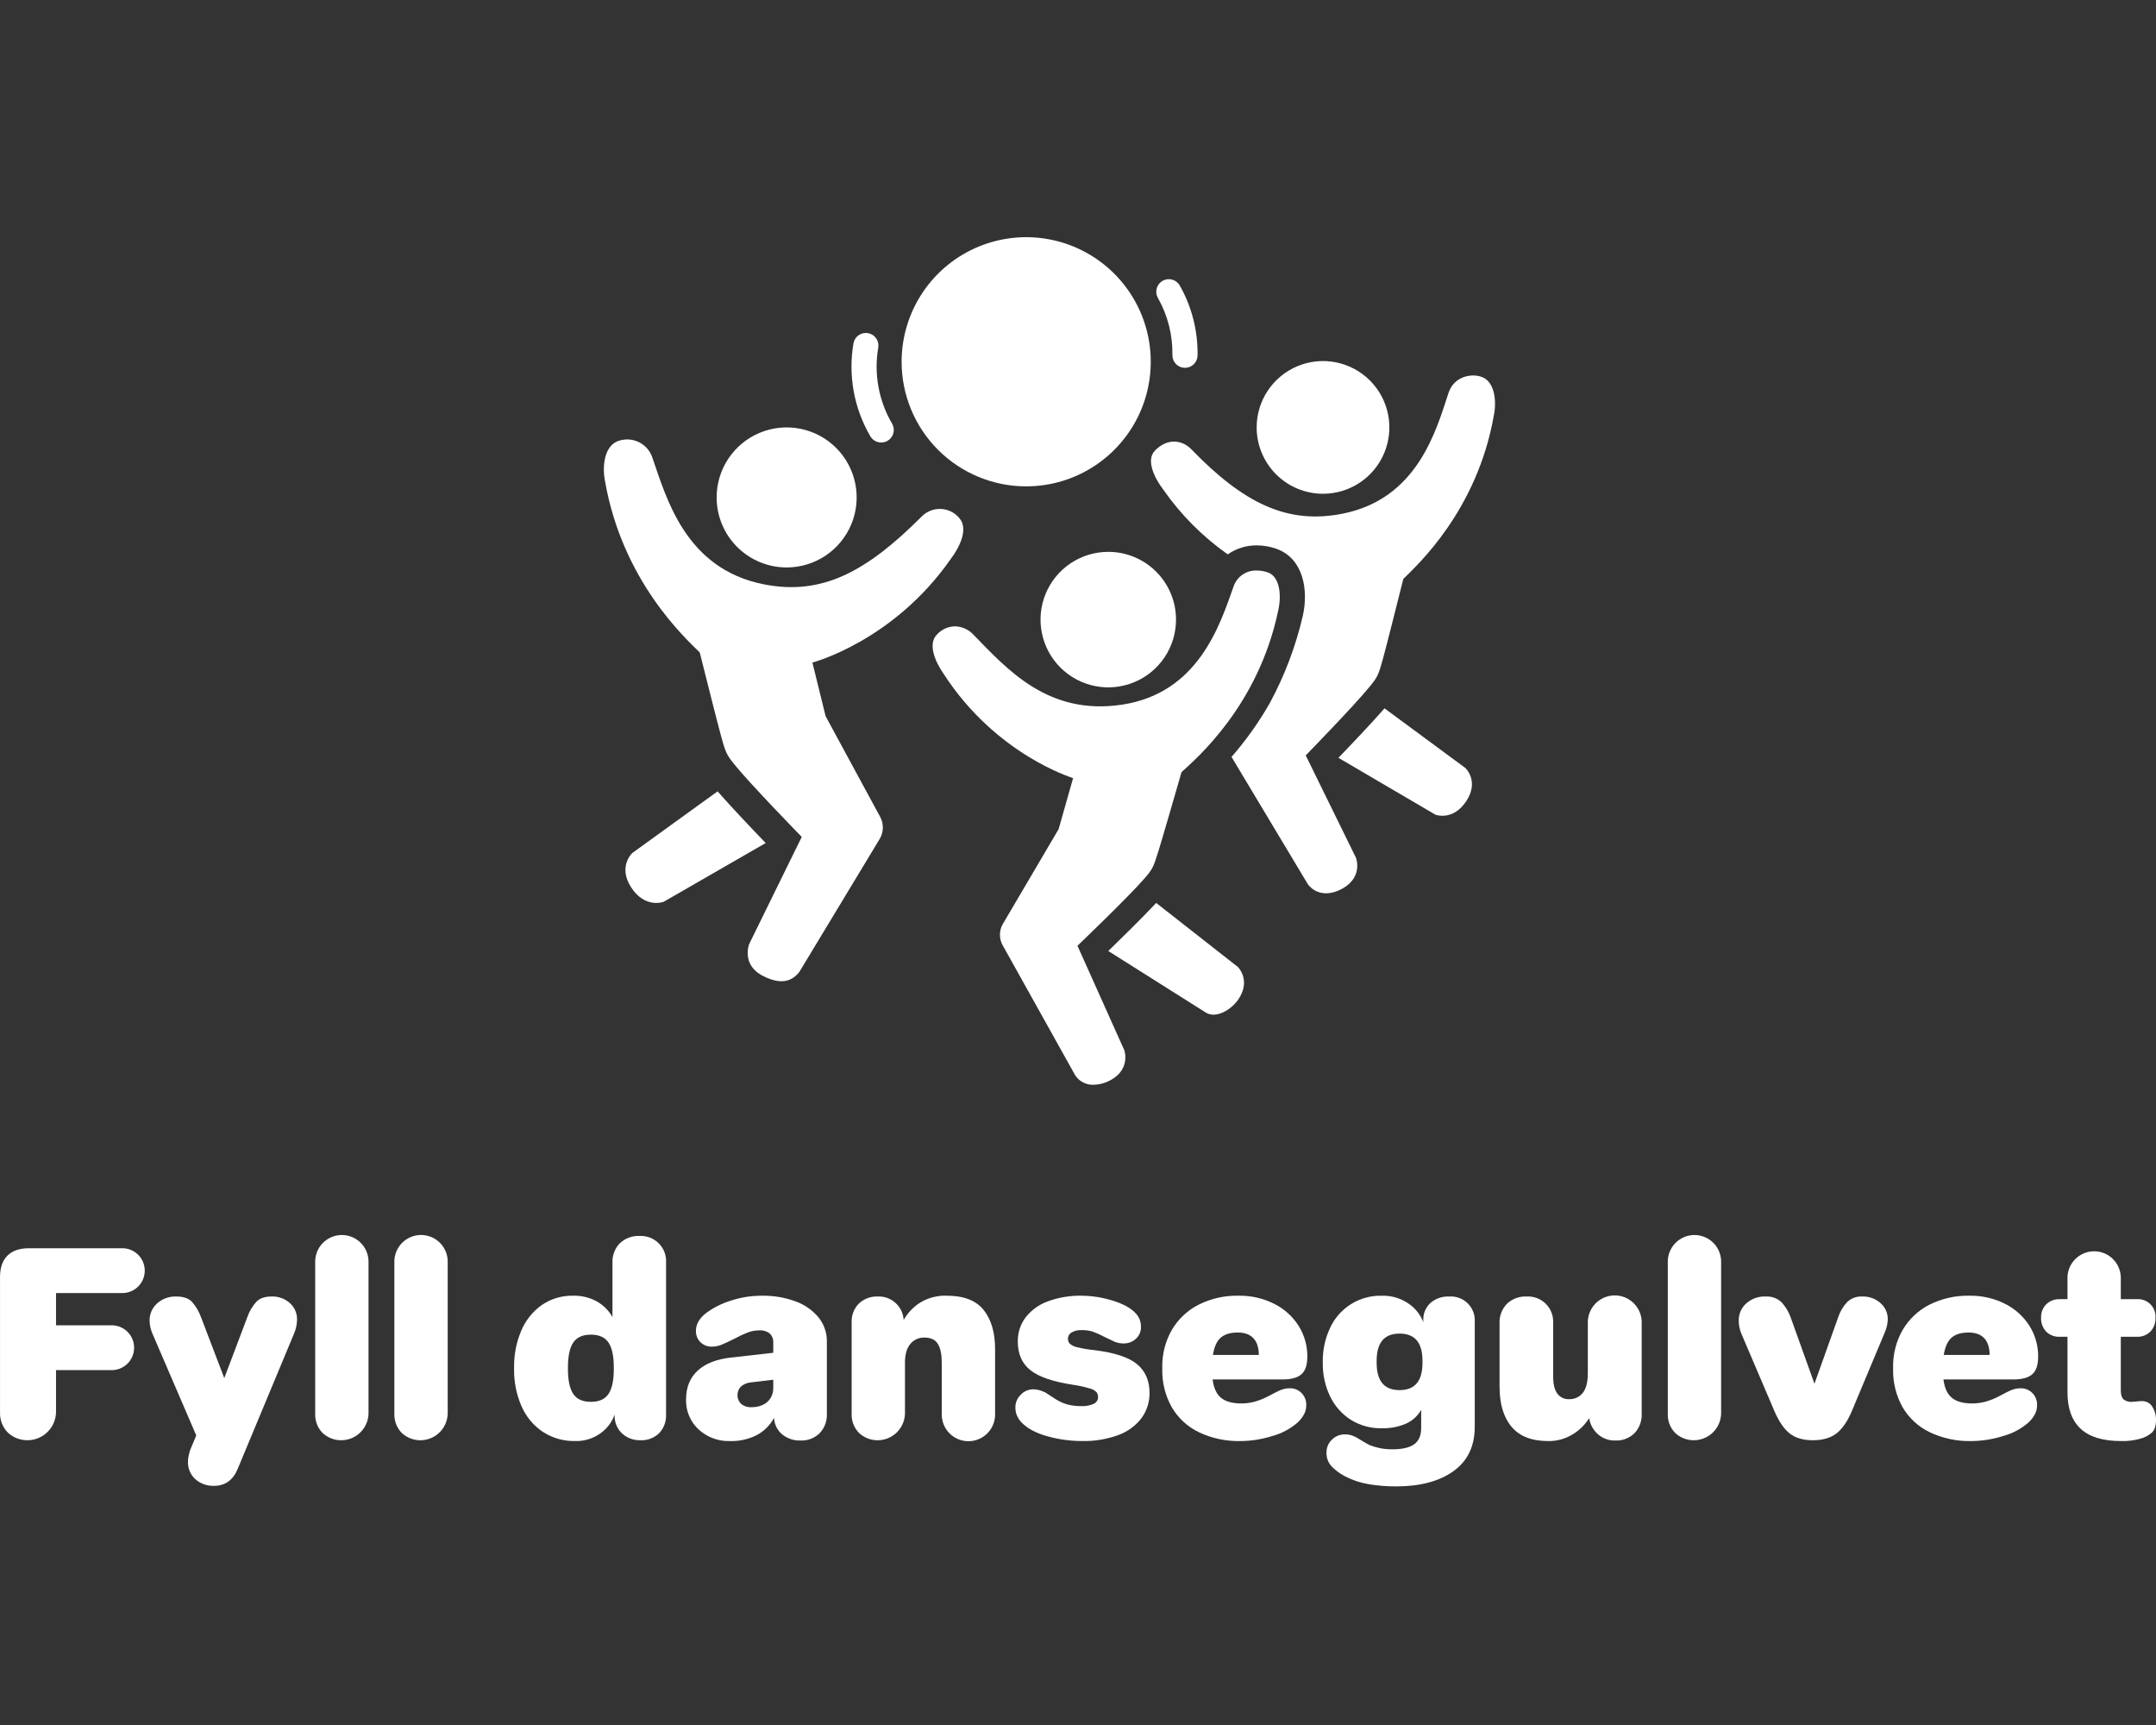 <svg width="500" height="400" viewBox="0 0 500 400" fill="none" xmlns="http://www.w3.org/2000/svg">
<rect x="0" y="0" width="500" height="400" fill="#333333" stroke="none"/>
<path d="M1.8 332.177C1.196 331.557 0.726 330.82 0.417 330.012C0.109 329.204 -0.031 328.341 0.006 327.477V296.127C0.006 293.942 0.583 292.282 1.737 291.149C2.892 290.016 4.541 289.449 6.684 289.448H28.141C28.843 289.417 29.543 289.529 30.201 289.776C30.858 290.023 31.458 290.4 31.966 290.886C32.473 291.371 32.877 291.954 33.153 292.6C33.428 293.246 33.571 293.941 33.571 294.643C33.571 295.345 33.428 296.04 33.153 296.686C32.877 297.331 32.473 297.915 31.966 298.4C31.458 298.885 30.858 299.263 30.201 299.51C29.543 299.757 28.843 299.869 28.141 299.837H12.992V307.319H25.668C26.37 307.287 27.071 307.398 27.729 307.645C28.387 307.891 28.988 308.269 29.496 308.754C30.005 309.24 30.409 309.823 30.685 310.469C30.961 311.115 31.104 311.811 31.104 312.513C31.104 313.216 30.961 313.912 30.685 314.558C30.409 315.204 30.005 315.787 29.496 316.273C28.988 316.758 28.387 317.136 27.729 317.382C27.071 317.629 26.37 317.74 25.668 317.708H12.992V327.477C12.962 328.76 12.561 330.007 11.838 331.067C11.116 332.127 10.102 332.955 8.919 333.452C7.736 333.949 6.435 334.093 5.172 333.866C3.909 333.64 2.738 333.053 1.801 332.177" fill="white"/>
<path d="M45.33 343.029C44.749 342.506 44.293 341.86 43.993 341.138C43.694 340.416 43.559 339.636 43.599 338.855C43.606 338.418 43.658 337.982 43.754 337.555C43.841 337.116 43.954 336.682 44.093 336.256L45.516 332.855L35.374 309.296C34.934 308.324 34.703 307.271 34.696 306.204C34.684 305.459 34.832 304.72 35.131 304.037C35.429 303.355 35.871 302.744 36.427 302.248C37.645 301.152 39.243 300.575 40.88 300.64C42.487 300.64 43.683 301.032 44.467 301.815C45.419 302.878 46.154 304.117 46.63 305.463L52.011 319.562L57.39 305.339C57.848 304.036 58.563 302.838 59.492 301.816C60.275 301.033 61.429 300.641 62.955 300.641C64.534 300.571 66.077 301.126 67.25 302.186C67.775 302.663 68.194 303.245 68.476 303.896C68.759 304.546 68.9 305.249 68.889 305.958C68.875 307.018 68.665 308.067 68.271 309.05L55.159 340.524C54.086 343.203 52.231 344.543 49.594 344.543C48.032 344.59 46.51 344.049 45.328 343.028" fill="white"/>
<path d="M74.797 332.269C74.223 331.677 73.776 330.974 73.484 330.203C73.191 329.432 73.059 328.61 73.096 327.786V292.788C73.066 291.957 73.204 291.129 73.501 290.353C73.799 289.577 74.249 288.868 74.827 288.27C75.404 287.672 76.096 287.196 76.861 286.871C77.626 286.546 78.448 286.379 79.279 286.379C80.111 286.379 80.933 286.546 81.698 286.871C82.463 287.196 83.155 287.672 83.732 288.27C84.309 288.868 84.76 289.577 85.057 290.353C85.355 291.129 85.493 291.957 85.463 292.788V327.786C85.433 329.008 85.05 330.195 84.361 331.204C83.672 332.213 82.706 333.002 81.579 333.476C80.453 333.949 79.213 334.087 78.01 333.873C76.807 333.659 75.691 333.102 74.797 332.269Z" fill="white"/>
<path d="M93.16 332.269C92.586 331.677 92.14 330.974 91.847 330.204C91.555 329.433 91.422 328.61 91.459 327.787V292.788C91.428 291.957 91.565 291.128 91.862 290.351C92.159 289.574 92.61 288.864 93.187 288.265C93.764 287.666 94.456 287.19 95.222 286.864C95.988 286.539 96.811 286.371 97.643 286.371C98.475 286.371 99.298 286.539 100.064 286.864C100.829 287.19 101.522 287.666 102.099 288.265C102.676 288.864 103.127 289.574 103.423 290.351C103.72 291.128 103.858 291.957 103.827 292.788V327.787C103.796 329.008 103.413 330.195 102.724 331.204C102.035 332.214 101.069 333.003 99.943 333.476C98.816 333.95 97.577 334.088 96.373 333.874C95.17 333.66 94.054 333.102 93.16 332.269Z" fill="white"/>
<path d="M125.838 331.991C123.664 330.511 121.958 328.441 120.921 326.024C119.754 323.322 119.175 320.403 119.221 317.46V317.089C119.177 314.183 119.735 311.298 120.86 308.618C121.852 306.228 123.49 304.162 125.591 302.651C127.749 301.158 130.325 300.389 132.948 300.456C134.858 300.408 136.746 300.867 138.421 301.785C139.934 302.639 141.185 303.89 142.039 305.402V292.787C142.002 291.964 142.134 291.141 142.426 290.371C142.719 289.6 143.165 288.897 143.739 288.304C144.341 287.727 145.055 287.279 145.836 286.987C146.618 286.694 147.45 286.564 148.284 286.604C149.109 286.555 149.935 286.68 150.708 286.973C151.48 287.266 152.182 287.72 152.767 288.305C153.351 288.889 153.805 289.591 154.098 290.363C154.391 291.136 154.517 291.962 154.467 292.787V328.034C154.501 328.821 154.376 329.607 154.1 330.345C153.824 331.083 153.402 331.758 152.859 332.329C152.289 332.885 151.611 333.318 150.866 333.6C150.121 333.882 149.327 334.007 148.531 333.968C146.987 334.021 145.482 333.479 144.326 332.453C143.772 331.945 143.327 331.329 143.018 330.644C142.71 329.958 142.545 329.216 142.533 328.465V328.032C141.914 329.778 140.768 331.29 139.255 332.36C137.547 333.587 135.483 334.217 133.381 334.152C130.705 334.213 128.073 333.459 125.837 331.988M141.112 323.241C141.936 322.026 142.348 320.099 142.348 317.459V317.089C142.348 314.451 141.936 312.524 141.112 311.306C140.287 310.089 138.927 309.481 137.031 309.483C135.134 309.483 133.774 310.091 132.949 311.306C132.124 312.522 131.712 314.449 131.712 317.089V317.459C131.712 320.097 132.124 322.024 132.949 323.241C133.773 324.458 135.134 325.066 137.031 325.065C138.927 325.065 140.287 324.457 141.112 323.241Z" fill="white"/>
<path d="M161.981 331.434C161.038 330.549 160.294 329.474 159.798 328.28C159.302 327.086 159.066 325.8 159.106 324.508C159.106 321.706 160.002 319.48 161.795 317.83C163.588 316.18 166.154 315.17 169.494 314.8L179.328 313.687V311.276C179.348 310.898 179.286 310.52 179.148 310.168C179.009 309.815 178.796 309.497 178.524 309.234C177.822 308.685 176.938 308.42 176.05 308.492C175.174 308.494 174.305 308.651 173.484 308.956C172.453 309.35 171.451 309.815 170.485 310.347C169.001 311.089 167.919 311.594 167.239 311.862C166.559 312.13 165.836 312.266 165.106 312.264C164.617 312.28 164.131 312.199 163.675 312.024C163.218 311.849 162.802 311.585 162.449 311.247C162.097 310.896 161.821 310.476 161.64 310.013C161.459 309.549 161.377 309.053 161.398 308.557C161.398 307.073 162.181 305.712 163.747 304.476C165.455 303.226 167.355 302.265 169.374 301.631C171.745 300.838 174.232 300.441 176.732 300.456C179.367 300.413 181.986 300.854 184.462 301.756C186.544 302.492 188.391 303.773 189.81 305.465C191.102 307.053 191.792 309.046 191.759 311.092V327.849C191.796 328.67 191.667 329.491 191.38 330.261C191.093 331.031 190.654 331.735 190.089 332.332C189.504 332.907 188.807 333.355 188.041 333.647C187.275 333.94 186.456 334.071 185.637 334.033C184.099 334.086 182.594 333.581 181.398 332.611C180.84 332.147 180.384 331.572 180.06 330.923C179.735 330.274 179.549 329.564 179.513 328.839V328.777C178.604 330.469 177.216 331.857 175.524 332.766C173.602 333.742 171.466 334.221 169.311 334.157C166.604 334.256 163.969 333.277 161.983 331.437M176.886 325.779C177.622 325.45 178.246 324.913 178.678 324.232C179.121 323.518 179.347 322.691 179.328 321.851V319.932L174.196 320.55C173.329 320.605 172.503 320.942 171.846 321.511C171.583 321.761 171.375 322.064 171.237 322.4C171.098 322.735 171.032 323.097 171.042 323.46C171.024 323.845 171.09 324.229 171.234 324.586C171.378 324.944 171.597 325.266 171.877 325.531C172.563 326.091 173.437 326.367 174.32 326.304C175.203 326.317 176.079 326.138 176.886 325.779Z" fill="white"/>
<path d="M199.207 332.268C198.633 331.676 198.187 330.973 197.894 330.202C197.602 329.432 197.47 328.609 197.506 327.785V306.638C197.469 305.836 197.599 305.035 197.886 304.284C198.173 303.534 198.612 302.851 199.176 302.279C199.76 301.725 200.45 301.294 201.204 301.013C201.958 300.731 202.762 300.604 203.566 300.64C205.07 300.575 206.54 301.102 207.661 302.108C208.782 303.113 209.465 304.517 209.564 306.019V306.081C210.477 304.464 211.772 303.095 213.335 302.093C215.209 300.939 217.383 300.368 219.582 300.454C223.538 300.454 226.392 301.567 228.145 303.793C229.897 306.02 230.773 309.029 230.773 312.821V327.785C230.802 328.616 230.665 329.444 230.367 330.22C230.07 330.996 229.619 331.704 229.042 332.302C228.465 332.901 227.773 333.376 227.008 333.701C226.243 334.026 225.42 334.194 224.589 334.194C223.758 334.194 222.935 334.026 222.17 333.701C221.405 333.376 220.714 332.901 220.136 332.302C219.559 331.704 219.109 330.996 218.811 330.22C218.514 329.444 218.376 328.616 218.406 327.785V316.037C218.406 314.099 218.107 312.636 217.509 311.647C216.912 310.658 215.871 310.163 214.386 310.162C213.762 310.14 213.142 310.263 212.573 310.521C212.005 310.778 211.503 311.164 211.108 311.647C210.283 312.636 209.871 314.079 209.872 315.975V327.787C209.841 329.009 209.458 330.196 208.769 331.205C208.08 332.215 207.115 333.003 205.988 333.477C204.861 333.951 203.622 334.089 202.419 333.874C201.215 333.66 200.1 333.103 199.206 332.27" fill="white"/>
<path d="M242.863 333.043C240.204 332.301 238.195 331.209 236.834 329.765C236.403 329.305 236.058 328.771 235.816 328.188C235.581 327.588 235.466 326.947 235.477 326.302C235.48 325.765 235.591 325.233 235.804 324.739C236.016 324.245 236.326 323.799 236.714 323.427C237.084 323.026 237.533 322.706 238.034 322.487C238.534 322.269 239.074 322.158 239.62 322.16C240.037 322.16 240.452 322.212 240.857 322.314C241.303 322.429 241.738 322.585 242.157 322.777L242.342 322.839C243.124 323.334 243.887 323.829 244.63 324.324C245.505 324.908 246.464 325.357 247.474 325.653C248.543 325.937 249.646 326.072 250.752 326.055C251.763 326.12 252.773 325.928 253.691 325.499C253.973 325.366 254.213 325.156 254.383 324.894C254.553 324.632 254.646 324.327 254.651 324.014C254.665 323.611 254.558 323.212 254.343 322.87C253.914 322.425 253.367 322.114 252.765 321.974C251.48 321.586 250.168 321.296 248.839 321.108C244.222 320.408 240.934 319.284 238.976 317.738C237.019 316.191 236.039 313.975 236.037 311.091C236 309.064 236.642 307.083 237.862 305.464C239.2 303.766 240.989 302.48 243.025 301.754C245.54 300.838 248.202 300.397 250.878 300.454C253.312 300.48 255.729 300.866 258.051 301.599C260.565 302.362 262.379 303.382 263.492 304.659C263.859 305.064 264.142 305.536 264.327 306.05C264.514 306.576 264.608 307.13 264.605 307.689C264.62 308.205 264.522 308.718 264.319 309.193C264.116 309.669 263.813 310.094 263.43 310.441C262.659 311.158 261.639 311.546 260.586 311.523C260.234 311.525 259.882 311.494 259.535 311.43C259.198 311.366 258.867 311.273 258.545 311.152C257.679 310.741 256.813 310.328 255.949 309.915C255.097 309.452 254.209 309.059 253.293 308.741C252.488 308.515 251.654 308.411 250.818 308.431C250.008 308.386 249.203 308.579 248.501 308.987C248.256 309.122 248.05 309.318 247.904 309.557C247.758 309.795 247.676 310.068 247.666 310.347C247.646 310.785 247.79 311.215 248.068 311.553C248.552 311.976 249.139 312.264 249.769 312.388C251.069 312.713 252.391 312.939 253.725 313.066C258.465 313.645 261.794 314.738 263.711 316.344C265.629 317.951 266.587 320.157 266.587 322.96C266.624 325.068 265.973 327.131 264.732 328.835C263.352 330.632 261.485 331.995 259.352 332.762C256.661 333.747 253.808 334.219 250.943 334.152C248.215 334.151 245.5 333.777 242.873 333.039" fill="white"/>
<path d="M278.045 332.114C275.409 330.852 273.212 328.827 271.739 326.302C270.228 323.604 269.47 320.55 269.544 317.46V317.089C269.481 314.035 270.25 311.021 271.77 308.37C273.241 305.868 275.398 303.84 277.987 302.527C280.855 301.098 284.027 300.387 287.23 300.456C290.128 300.401 292.995 301.06 295.578 302.373C297.887 303.538 299.832 305.313 301.205 307.505C302.516 309.621 303.202 312.065 303.183 314.554C303.183 316.492 302.729 317.863 301.822 318.666C300.915 319.469 299.451 319.871 297.432 319.872H281.231V319.933C281.477 321.871 282.127 323.273 283.179 324.138C284.231 325.003 285.807 325.437 287.909 325.438C288.931 325.434 289.95 325.299 290.938 325.036C292.122 324.707 293.264 324.24 294.339 323.645C294.958 323.315 295.555 323.006 296.132 322.718C296.626 322.462 297.144 322.255 297.678 322.1C298.142 321.974 298.62 321.912 299.1 321.914C299.603 321.903 300.103 321.993 300.57 322.179C301.038 322.365 301.463 322.643 301.821 322.997C302.196 323.372 302.489 323.822 302.68 324.317C302.872 324.812 302.959 325.342 302.935 325.872C302.937 326.606 302.756 327.328 302.409 327.975C302.013 328.692 301.501 329.34 300.894 329.892C299.213 331.345 297.226 332.401 295.081 332.983C292.682 333.748 290.18 334.144 287.661 334.158C284.341 334.234 281.049 333.535 278.045 332.117M290.69 310.321C289.865 309.435 288.649 308.991 287.042 308.991C285.311 308.991 283.992 309.393 283.086 310.197C282.18 311.001 281.582 312.331 281.292 314.185H291.928C291.928 312.496 291.515 311.207 290.69 310.321Z" fill="white"/>
<path d="M317.31 344.141C315.468 343.829 313.684 343.235 312.022 342.379C310.844 341.782 309.769 341 308.838 340.062C308.433 339.627 308.118 339.115 307.911 338.558C307.705 338.001 307.61 337.408 307.632 336.814C307.624 336.26 307.73 335.712 307.943 335.201C308.156 334.69 308.471 334.229 308.87 333.845C309.273 333.439 309.756 333.12 310.287 332.907C310.819 332.695 311.389 332.593 311.961 332.609C312.421 332.604 312.879 332.666 313.321 332.794C313.772 332.934 314.208 333.12 314.621 333.35L314.93 333.536C316.29 334.36 317.175 334.875 317.587 335.081C318.357 335.391 319.154 335.629 319.968 335.793C320.935 335.987 321.92 336.08 322.907 336.072C325.214 336.072 326.905 335.68 327.977 334.896C329.05 334.112 329.586 332.855 329.585 331.124V326.923C328.777 328.351 327.53 329.479 326.029 330.139C324.28 330.88 322.393 331.238 320.495 331.19C317.893 331.258 315.331 330.548 313.136 329.149C311.083 327.798 309.445 325.904 308.406 323.677C307.296 321.308 306.735 318.719 306.767 316.103V315.733C306.735 313.077 307.295 310.447 308.406 308.034C309.447 305.718 311.151 303.762 313.302 302.414C315.454 301.067 317.957 300.387 320.495 300.461C322.674 300.398 324.817 301.025 326.617 302.254C328.189 303.303 329.398 304.813 330.077 306.577V306.144C330.047 305.4 330.178 304.659 330.461 303.971C330.744 303.283 331.172 302.664 331.716 302.156C332.918 301.106 334.482 300.563 336.076 300.643C336.871 300.583 337.668 300.696 338.415 300.974C339.162 301.251 339.84 301.686 340.404 302.249C340.967 302.813 341.402 303.491 341.679 304.238C341.957 304.985 342.07 305.782 342.011 306.577V330.816C342.011 335.35 340.362 338.792 337.064 341.143C333.767 343.493 329.356 344.669 323.833 344.67C321.648 344.686 319.465 344.51 317.31 344.144M328.564 320.77C329.449 319.719 329.892 318.122 329.893 315.978V315.607C329.893 313.464 329.45 311.867 328.564 310.815C327.678 309.763 326.348 309.237 324.576 309.238C322.805 309.238 321.475 309.764 320.587 310.815C319.699 311.866 319.256 313.464 319.258 315.607V315.978C319.258 318.122 319.701 319.72 320.587 320.77C321.473 321.82 322.803 322.346 324.576 322.347C326.346 322.347 327.676 321.821 328.564 320.77Z" fill="white"/>
<path d="M350.546 330.847C348.691 328.642 347.763 325.54 347.764 321.54V306.824C347.727 306 347.859 305.178 348.151 304.407C348.444 303.636 348.89 302.933 349.463 302.341C350.066 301.764 350.78 301.315 351.561 301.023C352.343 300.73 353.176 300.6 354.009 300.64C354.834 300.59 355.661 300.716 356.433 301.009C357.206 301.303 357.908 301.756 358.492 302.341C359.077 302.925 359.53 303.627 359.824 304.4C360.117 305.173 360.242 305.999 360.192 306.824V319.129C360.192 320.943 360.513 322.283 361.153 323.148C361.469 323.576 361.885 323.918 362.365 324.145C362.845 324.372 363.374 324.476 363.905 324.448C364.507 324.47 365.107 324.35 365.655 324.098C366.203 323.845 366.684 323.468 367.059 322.995C367.841 322.027 368.233 320.492 368.234 318.388V306.887C368.2 306.046 368.337 305.206 368.635 304.419C368.934 303.632 369.388 302.913 369.972 302.305C370.555 301.698 371.255 301.215 372.029 300.885C372.804 300.555 373.637 300.385 374.479 300.385C375.321 300.385 376.155 300.555 376.929 300.885C377.704 301.215 378.404 301.698 378.987 302.305C379.571 302.913 380.025 303.632 380.324 304.419C380.622 305.206 380.759 306.046 380.725 306.887V327.849C380.762 328.67 380.633 329.491 380.346 330.261C380.059 331.031 379.62 331.736 379.055 332.332C378.47 332.907 377.773 333.355 377.006 333.647C376.24 333.94 375.422 334.071 374.603 334.033C373.143 334.071 371.721 333.564 370.615 332.611C369.515 331.652 368.783 330.34 368.543 328.901V328.839C367.579 330.38 366.266 331.672 364.71 332.611C363 333.658 361.026 334.194 359.021 334.157C355.227 334.157 352.403 333.054 350.549 330.849" fill="white"/>
<path d="M388.481 332.269C387.907 331.677 387.46 330.974 387.167 330.203C386.875 329.432 386.743 328.61 386.779 327.786V292.788C386.75 291.957 386.888 291.129 387.185 290.353C387.482 289.577 387.933 288.868 388.51 288.27C389.087 287.672 389.779 287.196 390.544 286.871C391.309 286.546 392.132 286.379 392.963 286.379C393.794 286.379 394.617 286.546 395.382 286.871C396.147 287.196 396.839 287.672 397.416 288.27C397.993 288.868 398.444 289.577 398.741 290.353C399.038 291.129 399.176 291.957 399.146 292.788V327.786C399.116 329.008 398.733 330.195 398.044 331.204C397.355 332.213 396.39 333.002 395.263 333.476C394.136 333.949 392.897 334.087 391.694 333.873C390.49 333.659 389.375 333.102 388.481 332.269Z" fill="white"/>
<path d="M415.039 332.392C413.721 331.342 412.546 329.621 411.515 327.23L403.909 309.421C403.46 308.409 403.229 307.313 403.231 306.205C403.219 305.46 403.367 304.721 403.666 304.038C403.965 303.356 404.407 302.745 404.963 302.249C406.201 301.146 407.821 300.569 409.478 300.641C410.157 300.597 410.837 300.696 411.476 300.93C412.115 301.164 412.698 301.529 413.187 302.001C414.121 303.021 414.836 304.22 415.29 305.526L420.793 320.861L426.359 305.278C426.782 304.034 427.467 302.896 428.368 301.939C428.829 301.494 429.377 301.148 429.978 300.924C430.579 300.701 431.22 300.604 431.861 300.639C433.43 300.58 434.961 301.135 436.128 302.186C436.657 302.648 437.08 303.218 437.368 303.859C437.656 304.499 437.803 305.194 437.798 305.896C437.768 306.94 437.538 307.969 437.119 308.926L429.453 327.229C428.463 329.579 427.289 331.289 425.928 332.361C424.568 333.432 422.734 333.968 420.424 333.969C418.158 333.969 416.364 333.443 415.045 332.392" fill="white"/>
<path d="M447.534 332.114C444.897 330.852 442.7 328.827 441.227 326.302C439.717 323.604 438.959 320.55 439.032 317.46V317.089C438.969 314.035 439.738 311.021 441.258 308.37C442.729 305.868 444.886 303.84 447.475 302.527C450.343 301.098 453.515 300.387 456.719 300.456C459.616 300.401 462.483 301.06 465.066 302.373C467.375 303.538 469.321 305.313 470.693 307.505C472.004 309.621 472.69 312.065 472.671 314.554C472.671 316.492 472.218 317.863 471.31 318.666C470.403 319.469 468.94 319.871 466.92 319.872H450.719V319.933C450.966 321.871 451.615 323.273 452.667 324.138C453.719 325.003 455.296 325.437 457.397 325.438C458.42 325.434 459.438 325.299 460.426 325.036C461.61 324.707 462.752 324.24 463.828 323.645C464.446 323.315 465.044 323.006 465.62 322.718C466.115 322.462 466.632 322.255 467.167 322.1C467.63 321.974 468.108 321.912 468.589 321.914C469.091 321.903 469.591 321.993 470.059 322.179C470.526 322.365 470.951 322.643 471.309 322.997C471.684 323.372 471.977 323.822 472.169 324.317C472.361 324.812 472.447 325.342 472.423 325.872C472.425 326.606 472.244 327.328 471.898 327.975C471.501 328.692 470.989 329.34 470.382 329.892C468.701 331.345 466.714 332.401 464.57 332.983C462.17 333.748 459.668 334.144 457.149 334.158C453.829 334.234 450.537 333.535 447.534 332.117M460.179 310.321C459.354 309.435 458.138 308.991 456.531 308.991C454.799 308.991 453.481 309.393 452.574 310.197C451.668 311.001 451.07 312.331 450.78 314.185H461.414C461.414 312.496 461.002 311.207 460.178 310.321" fill="white"/>
<path d="M482.531 331.31C480.49 329.415 479.469 326.591 479.47 322.839V309.978H477.677C477.096 310.006 476.516 309.913 475.973 309.706C475.431 309.498 474.937 309.18 474.523 308.772C474.125 308.346 473.815 307.845 473.614 307.298C473.412 306.751 473.322 306.17 473.349 305.587C473.321 305.007 473.413 304.427 473.621 303.884C473.829 303.341 474.147 302.847 474.555 302.434C474.97 302.039 475.46 301.732 475.997 301.53C476.533 301.328 477.104 301.235 477.677 301.258H479.471V296.559C479.441 295.728 479.579 294.9 479.877 294.124C480.174 293.348 480.625 292.64 481.202 292.042C481.779 291.443 482.471 290.968 483.236 290.643C484.001 290.318 484.824 290.15 485.655 290.15C486.486 290.15 487.309 290.318 488.074 290.643C488.839 290.968 489.53 291.443 490.107 292.042C490.685 292.64 491.135 293.348 491.433 294.124C491.73 294.9 491.868 295.728 491.838 296.559V301.258H495.548C496.127 301.216 496.709 301.299 497.253 301.502C497.797 301.705 498.291 302.022 498.701 302.433C499.112 302.844 499.429 303.338 499.632 303.882C499.835 304.426 499.918 305.008 499.876 305.587C499.903 306.169 499.812 306.751 499.611 307.298C499.409 307.845 499.1 308.346 498.702 308.771C498.288 309.18 497.794 309.498 497.251 309.705C496.708 309.913 496.128 310.005 495.547 309.977H491.837V322.343C491.837 323.375 492.043 324.086 492.455 324.477C493.015 324.918 493.723 325.128 494.433 325.064C494.928 325.024 495.423 324.983 495.917 324.941C497.318 324.735 498.349 325.085 499.009 325.992C499.683 326.949 500.03 328.099 499.998 329.27C499.998 330.589 499.699 331.547 499.101 332.146C498.334 332.838 497.412 333.336 496.412 333.599C494.945 334.016 493.422 334.204 491.898 334.154C487.693 334.154 484.571 333.206 482.531 331.31Z" fill="white"/>
<path d="M257.021 220.522L279.736 234.856C282.21 236.249 285.607 233.996 287.105 231.86C290.277 227.329 287.071 224.221 287.071 224.221L268.138 209.379C268.033 209.492 267.896 209.629 267.784 209.745C264.664 213.049 260.072 217.563 257.02 220.524" fill="white"/>
<path d="M340.112 185.672C343.09 181.037 339.81 178.067 339.81 178.067L321.09 164.254C318.077 167.692 313.411 172.604 310.398 175.727L332.878 188.907C332.878 188.907 336.998 190.503 340.112 185.672Z" fill="white"/>
<path d="M302.119 142.881C303.509 136.812 302.262 129.558 296.103 127.288C294.62 126.746 293.053 126.468 291.474 126.464C289.063 126.439 286.704 127.168 284.728 128.551C278.902 124.448 273.837 119.358 269.762 113.512C267.677 110.77 265.732 106.691 267.823 104.513C270.841 101.376 274.303 102.134 276.265 104.16C288.542 116.865 298.649 121.587 311.226 119.14C328.67 115.749 333.015 99.981 335.933 91.098C337.214 87.199 341.405 86.456 343.82 87.481C346.602 88.654 347.12 92.902 346.45 96.282C342.561 118.459 328.61 131.105 325.442 134.248C324.018 139.924 321.746 148.971 320.751 152.651C319.691 156.545 319.438 157.013 317.722 159.125C314.043 163.666 302.811 175.165 302.811 175.165L314.467 198.914C314.467 198.914 316.175 203.291 311.392 206.009C308.536 207.629 305.401 207.658 303.349 205.11L285.605 175.519C288.978 171.653 291.956 167.46 294.496 163.002C297.92 156.664 300.483 149.897 302.118 142.882" fill="white"/>
<path d="M260.264 163.39C277.911 160.698 282.89 144.958 286.042 136.112C286.4 134.968 287.126 133.973 288.107 133.283C289.088 132.593 290.269 132.246 291.468 132.296C292.359 132.298 293.243 132.454 294.082 132.758C296.923 133.806 297.202 138.316 296.411 141.677C291.741 163.8 277.308 176.007 274.006 179.048C272.367 184.688 269.789 193.689 268.657 197.348C267.464 201.21 267.187 201.676 265.388 203.732C261.541 208.159 249.876 219.309 249.876 219.309L260.744 243.543C260.744 243.543 262.306 247.996 257.403 250.551C256.245 251.175 254.955 251.512 253.639 251.535C252.801 251.574 251.967 251.396 251.218 251.017C250.469 250.638 249.831 250.071 249.366 249.372L232.479 219.101C232.09 218.365 231.89 217.544 231.898 216.712C231.905 215.88 232.12 215.062 232.522 214.333L245.507 192.26L248.863 180.425C248.863 180.425 230.999 175.073 218.864 156.292C216.874 153.467 215.143 149.384 217.238 147.193C217.767 146.594 218.414 146.111 219.138 145.774C219.862 145.438 220.648 145.254 221.447 145.235C222.249 145.251 223.041 145.427 223.774 145.754C224.508 146.08 225.169 146.55 225.718 147.136C233.589 155.202 243.064 166.013 260.267 163.388" fill="white"/>
<path d="M166.414 183.504L146.661 197.781C146.661 197.781 143.227 200.89 146.353 205.736C149.6 210.781 153.91 209.113 153.91 209.113L177.572 195.487C174.407 192.195 169.552 187.092 166.414 183.505" fill="white"/>
<path d="M162.278 151.288C163.772 157.217 166.139 166.681 167.182 170.528C168.284 174.597 168.557 175.088 170.347 177.3C174.193 182.042 185.933 194.069 185.933 194.069L173.745 218.901C173.745 218.901 171.833 223.722 176.963 226.313C180.335 228.014 183.198 228.144 185.375 225.38L204.043 194.48C204.477 193.731 204.716 192.885 204.739 192.02C204.763 191.154 204.57 190.297 204.177 189.525L191.468 166.071L188.408 153.637C188.408 153.637 207.192 148.713 220.498 129.601C222.675 126.739 224.556 122.61 222.528 120.196C222.002 119.546 221.343 119.015 220.596 118.639C219.848 118.263 219.029 118.05 218.193 118.015C217.357 117.981 216.523 118.125 215.747 118.437C214.971 118.75 214.271 119.225 213.692 119.829C200.905 132.622 190.587 138.147 177.144 135.497C158.907 131.9 154.532 115.395 151.309 106.164C151.048 105.352 150.621 104.602 150.055 103.964C149.488 103.325 148.795 102.812 148.02 102.456C147.244 102.1 146.402 101.91 145.549 101.897C144.696 101.884 143.849 102.05 143.063 102.382C140.181 103.679 139.616 108.05 140.312 111.585C144.378 134.78 158.955 147.999 162.277 151.289" fill="white"/>
<path d="M182.433 131.583C185.644 131.583 188.783 130.631 191.453 128.846C194.123 127.062 196.204 124.526 197.433 121.56C198.662 118.593 198.984 115.328 198.357 112.178C197.73 109.029 196.184 106.136 193.913 103.865C191.643 101.594 188.75 100.048 185.6 99.421C182.45 98.795 179.186 99.116 176.219 100.345C173.252 101.574 170.716 103.655 168.932 106.325C167.148 108.995 166.195 112.134 166.195 115.346C166.195 117.478 166.615 119.59 167.431 121.56C168.247 123.53 169.443 125.32 170.951 126.828C172.459 128.335 174.249 129.531 176.219 130.347C178.189 131.163 180.3 131.583 182.433 131.583Z" fill="white"/>
<path d="M237.981 112.78C243.695 112.78 249.281 111.086 254.032 107.912C258.784 104.738 262.487 100.226 264.674 94.947C266.861 89.668 267.433 83.86 266.319 78.255C265.204 72.651 262.453 67.503 258.413 63.463C254.373 59.422 249.225 56.67 243.621 55.555C238.017 54.44 232.208 55.012 226.929 57.199C221.65 59.385 217.138 63.088 213.963 67.839C210.788 72.59 209.094 78.175 209.094 83.889C209.093 87.683 209.839 91.44 211.291 94.946C212.742 98.451 214.87 101.636 217.552 104.319C220.235 107.002 223.42 109.13 226.925 110.582C230.431 112.034 234.187 112.781 237.981 112.78Z" fill="white"/>
<path d="M204.363 102.611C204.877 102.611 205.381 102.475 205.825 102.217C206.269 101.959 206.637 101.588 206.892 101.142C207.146 100.696 207.279 100.191 207.276 99.677C207.272 99.163 207.133 98.66 206.873 98.217C203.767 92.904 202.635 86.665 203.677 80.599C203.803 79.839 203.624 79.061 203.178 78.433C202.733 77.805 202.057 77.379 201.299 77.248C200.54 77.117 199.761 77.29 199.13 77.731C198.499 78.172 198.068 78.845 197.931 79.602C196.654 87.03 198.041 94.67 201.847 101.175C202.105 101.613 202.473 101.976 202.914 102.228C203.355 102.48 203.855 102.612 204.363 102.611Z" fill="white"/>
<path d="M271.893 82.33C271.881 83.103 272.176 83.849 272.713 84.405C273.251 84.961 273.987 85.281 274.76 85.294H274.809C275.574 85.294 276.308 84.994 276.853 84.458C277.398 83.922 277.711 83.193 277.725 82.428C277.824 76.761 276.405 71.17 273.616 66.236C273.429 65.899 273.177 65.602 272.875 65.363C272.573 65.123 272.227 64.946 271.856 64.842C271.485 64.737 271.097 64.707 270.714 64.754C270.332 64.8 269.962 64.921 269.627 65.112C269.292 65.302 268.997 65.556 268.761 65.861C268.525 66.165 268.351 66.513 268.25 66.885C268.149 67.257 268.123 67.645 268.173 68.027C268.223 68.409 268.348 68.778 268.542 69.111C270.819 73.139 271.976 77.703 271.893 82.33Z" fill="white"/>
<path d="M306.822 114.497C309.865 114.497 312.84 113.595 315.371 111.904C317.901 110.213 319.873 107.81 321.037 104.998C322.202 102.186 322.506 99.092 321.913 96.108C321.319 93.123 319.853 90.381 317.701 88.229C315.549 86.078 312.808 84.612 309.823 84.018C306.838 83.425 303.744 83.729 300.933 84.894C298.121 86.058 295.718 88.031 294.027 90.561C292.336 93.091 291.434 96.066 291.434 99.109C291.434 103.191 293.056 107.104 295.942 109.99C298.827 112.875 302.741 114.497 306.822 114.497Z" fill="white"/>
<path d="M272.732 143.677C272.732 146.784 271.811 149.822 270.084 152.406C268.358 154.989 265.904 157.003 263.033 158.192C260.162 159.382 257.003 159.693 253.955 159.087C250.907 158.48 248.108 156.984 245.91 154.787C243.713 152.589 242.217 149.79 241.611 146.742C241.004 143.694 241.315 140.535 242.505 137.664C243.694 134.793 245.708 132.339 248.291 130.613C250.875 128.886 253.913 127.965 257.02 127.965C261.187 127.965 265.184 129.62 268.13 132.567C271.077 135.513 272.732 139.51 272.732 143.677Z" fill="white"/>
</svg>

